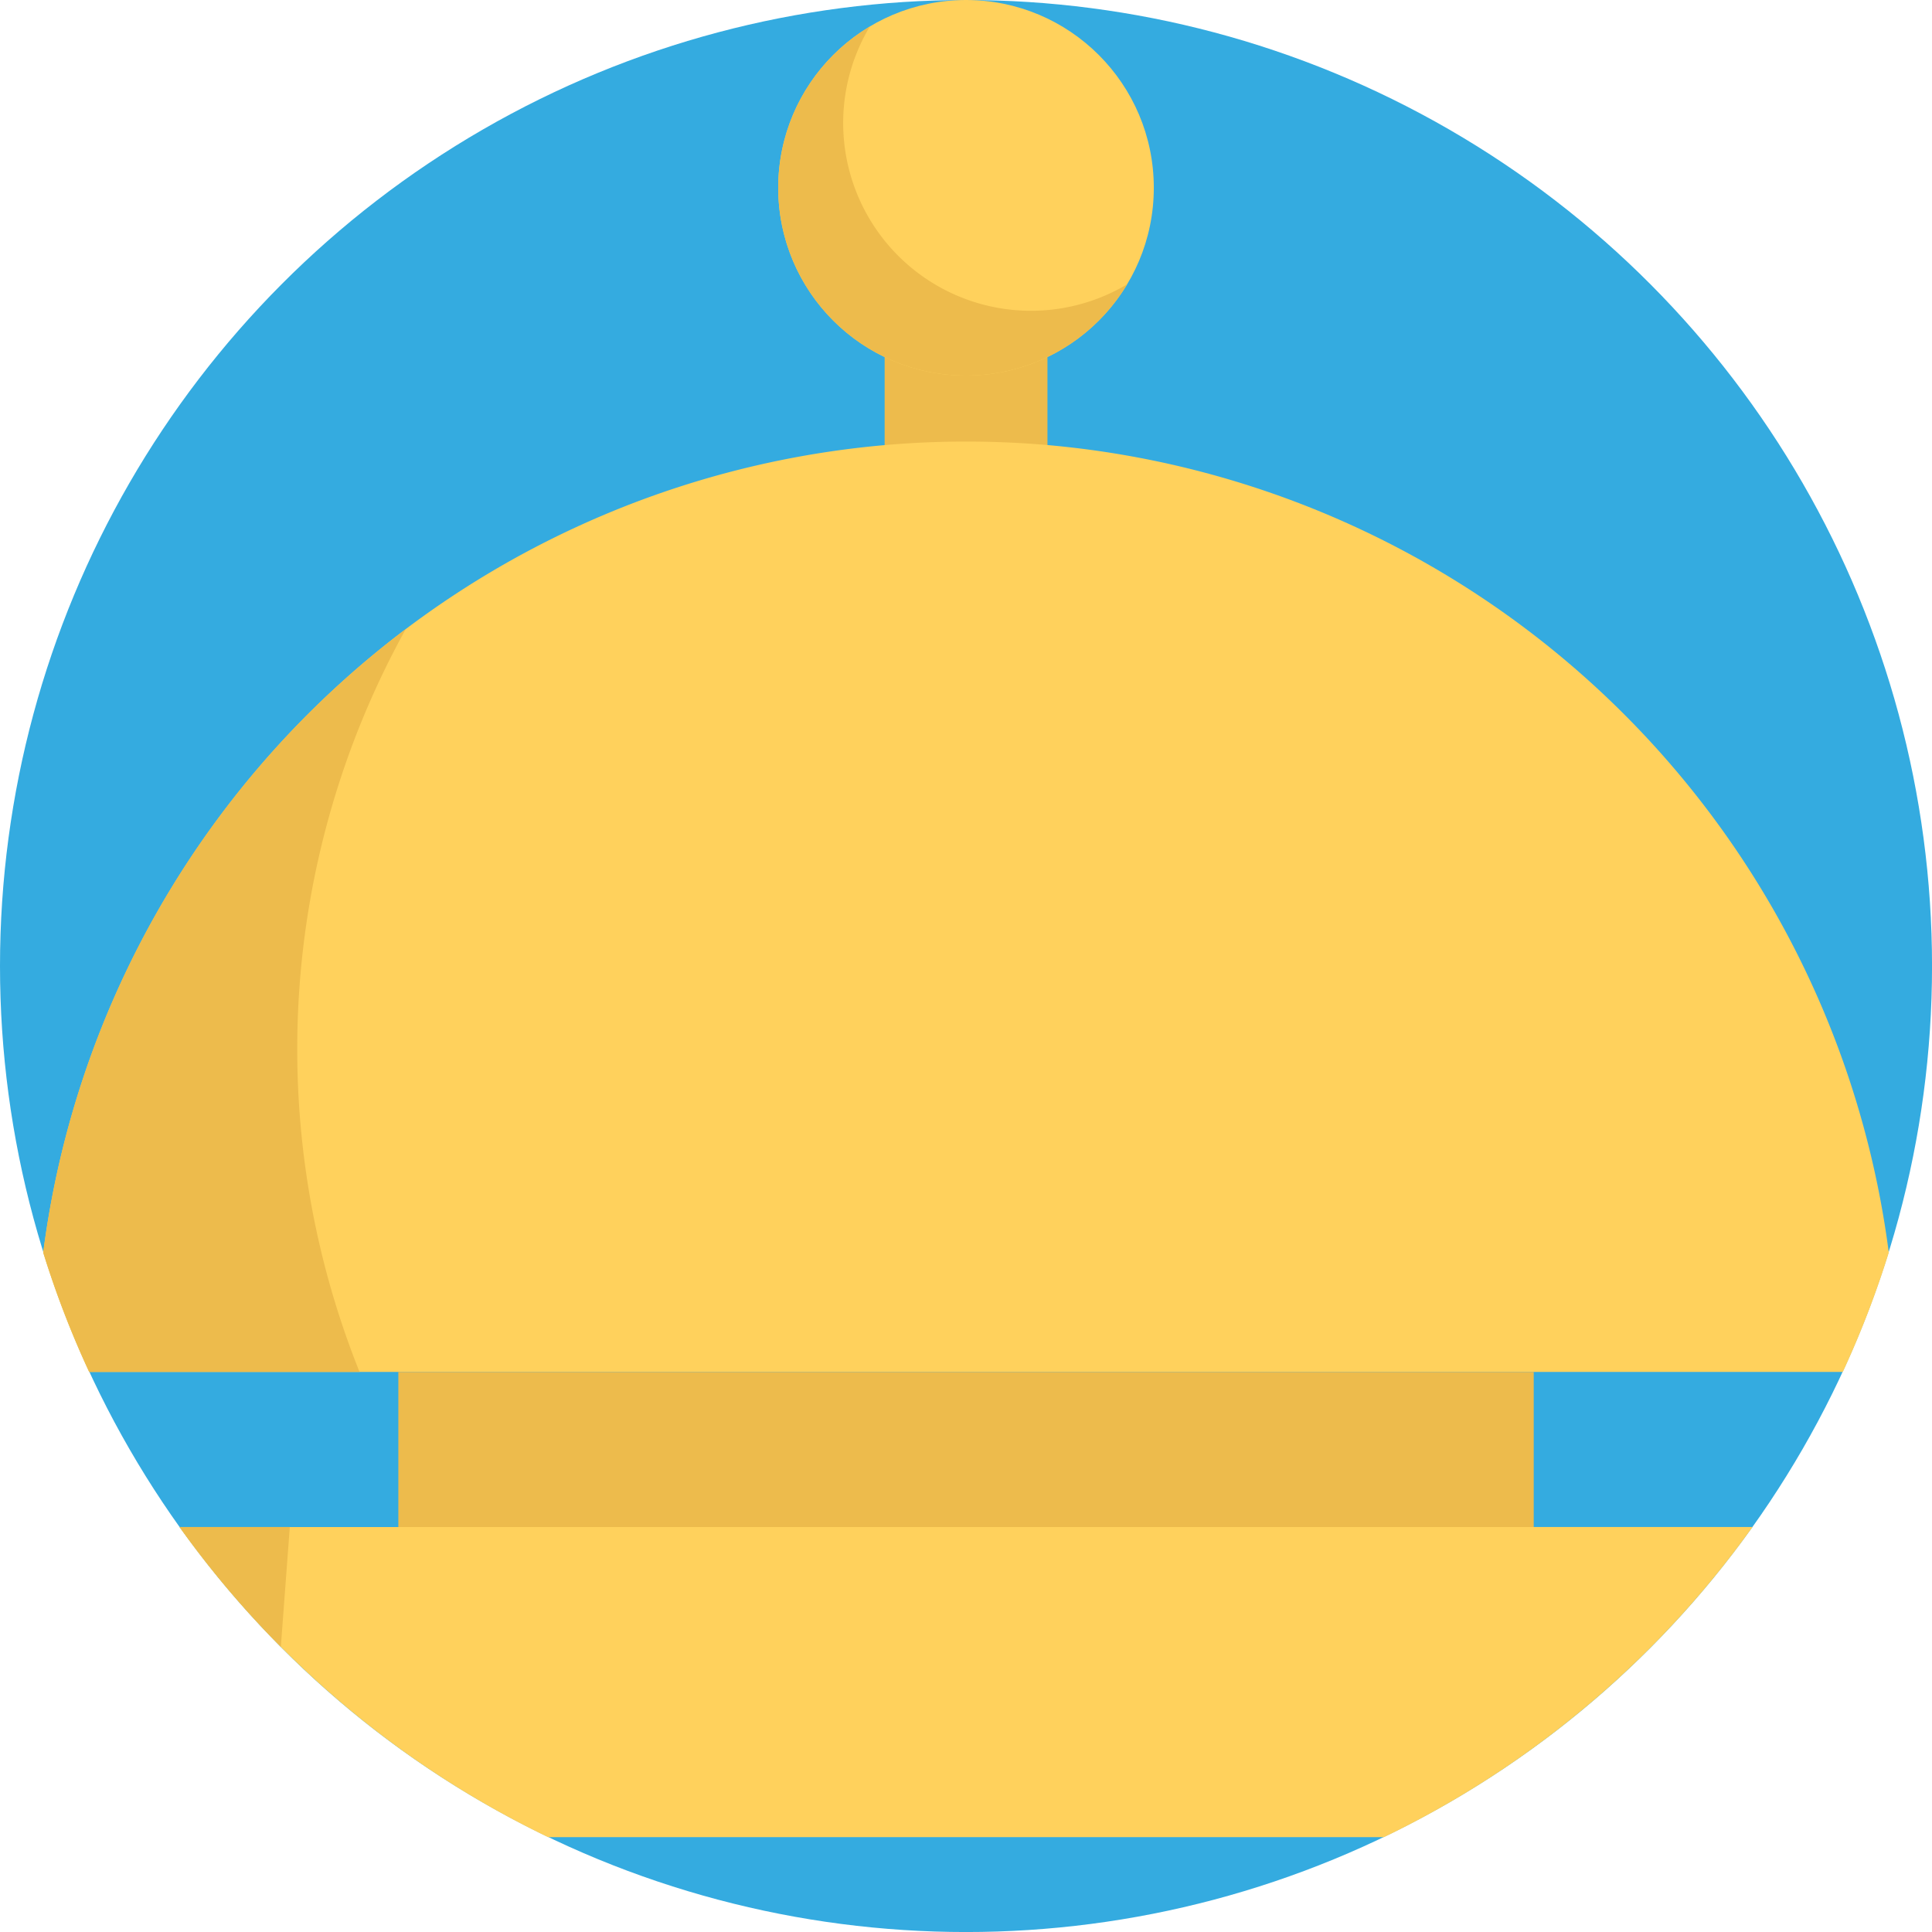 <svg xmlns="http://www.w3.org/2000/svg" width="64.599" height="64.599" viewBox="0 0 64.599 64.599">
  <g id="bell" transform="translate(0 0)">
    <circle id="Ellipse_95" data-name="Ellipse 95" cx="32.3" cy="32.3" r="32.3" transform="translate(0 0)" fill="#34abe0"/>
    <rect id="Rectangle_1444" data-name="Rectangle 1444" width="5.444" height="8.802" transform="translate(29.579 10.396)" fill="#edbb4c"/>
    <path id="Path_6637" data-name="Path 6637" d="M100.172,404.677q-.878,1.23-1.865,2.37a32.487,32.487,0,0,1-10.456,8H59.9a32.483,32.483,0,0,1-12.321-10.369Z" transform="translate(-41.575 -353.619)" fill="#ffd15c"/>
    <path id="Path_6638" data-name="Path 6638" d="M47.578,404.677a32.469,32.469,0,0,0,3.387,4.008l.3-4.008Z" transform="translate(-41.575 -353.619)" fill="#edbb4c"/>
    <g id="Group_6569" data-name="Group 6569" transform="translate(1.445 0)">
      <path id="Path_6639" data-name="Path 6639" d="M11.456,144.133a32.021,32.021,0,0,0,1.537,3.992H71.628a32.041,32.041,0,0,0,1.537-3.992,31.119,31.119,0,0,0-28.132-27q-1.347-.117-2.722-.117t-2.721.119a31.109,31.109,0,0,0-28.134,27Z" transform="translate(-11.456 -102.252)" fill="#ffd15c"/>
      <circle id="Ellipse_96" data-name="Ellipse 96" cx="6.279" cy="6.279" r="6.279" transform="translate(24.576)" fill="#ffd15c"/>
    </g>
    <g id="Group_6570" data-name="Group 6570" transform="translate(1.445 0.89)">
      <path id="Path_6640" data-name="Path 6640" d="M206.239,12.442a6.28,6.28,0,0,0,11.667,3.227A6.28,6.28,0,0,1,209.3,7.053,6.275,6.275,0,0,0,206.239,12.442Z" transform="translate(-181.663 -7.053)" fill="#edbb4c"/>
      <path id="Path_6641" data-name="Path 6641" d="M11.456,187.549a32.023,32.023,0,0,0,1.537,3.992h9.04a29,29,0,0,1,1.546-24.84A31.083,31.083,0,0,0,11.456,187.549Z" transform="translate(-11.456 -146.558)" fill="#edbb4c"/>
      <rect id="Rectangle_1445" data-name="Rectangle 1445" width="37.963" height="5.185" transform="translate(11.874 44.984)" fill="#edbb4c"/>
    </g>
  </g>
</svg>
